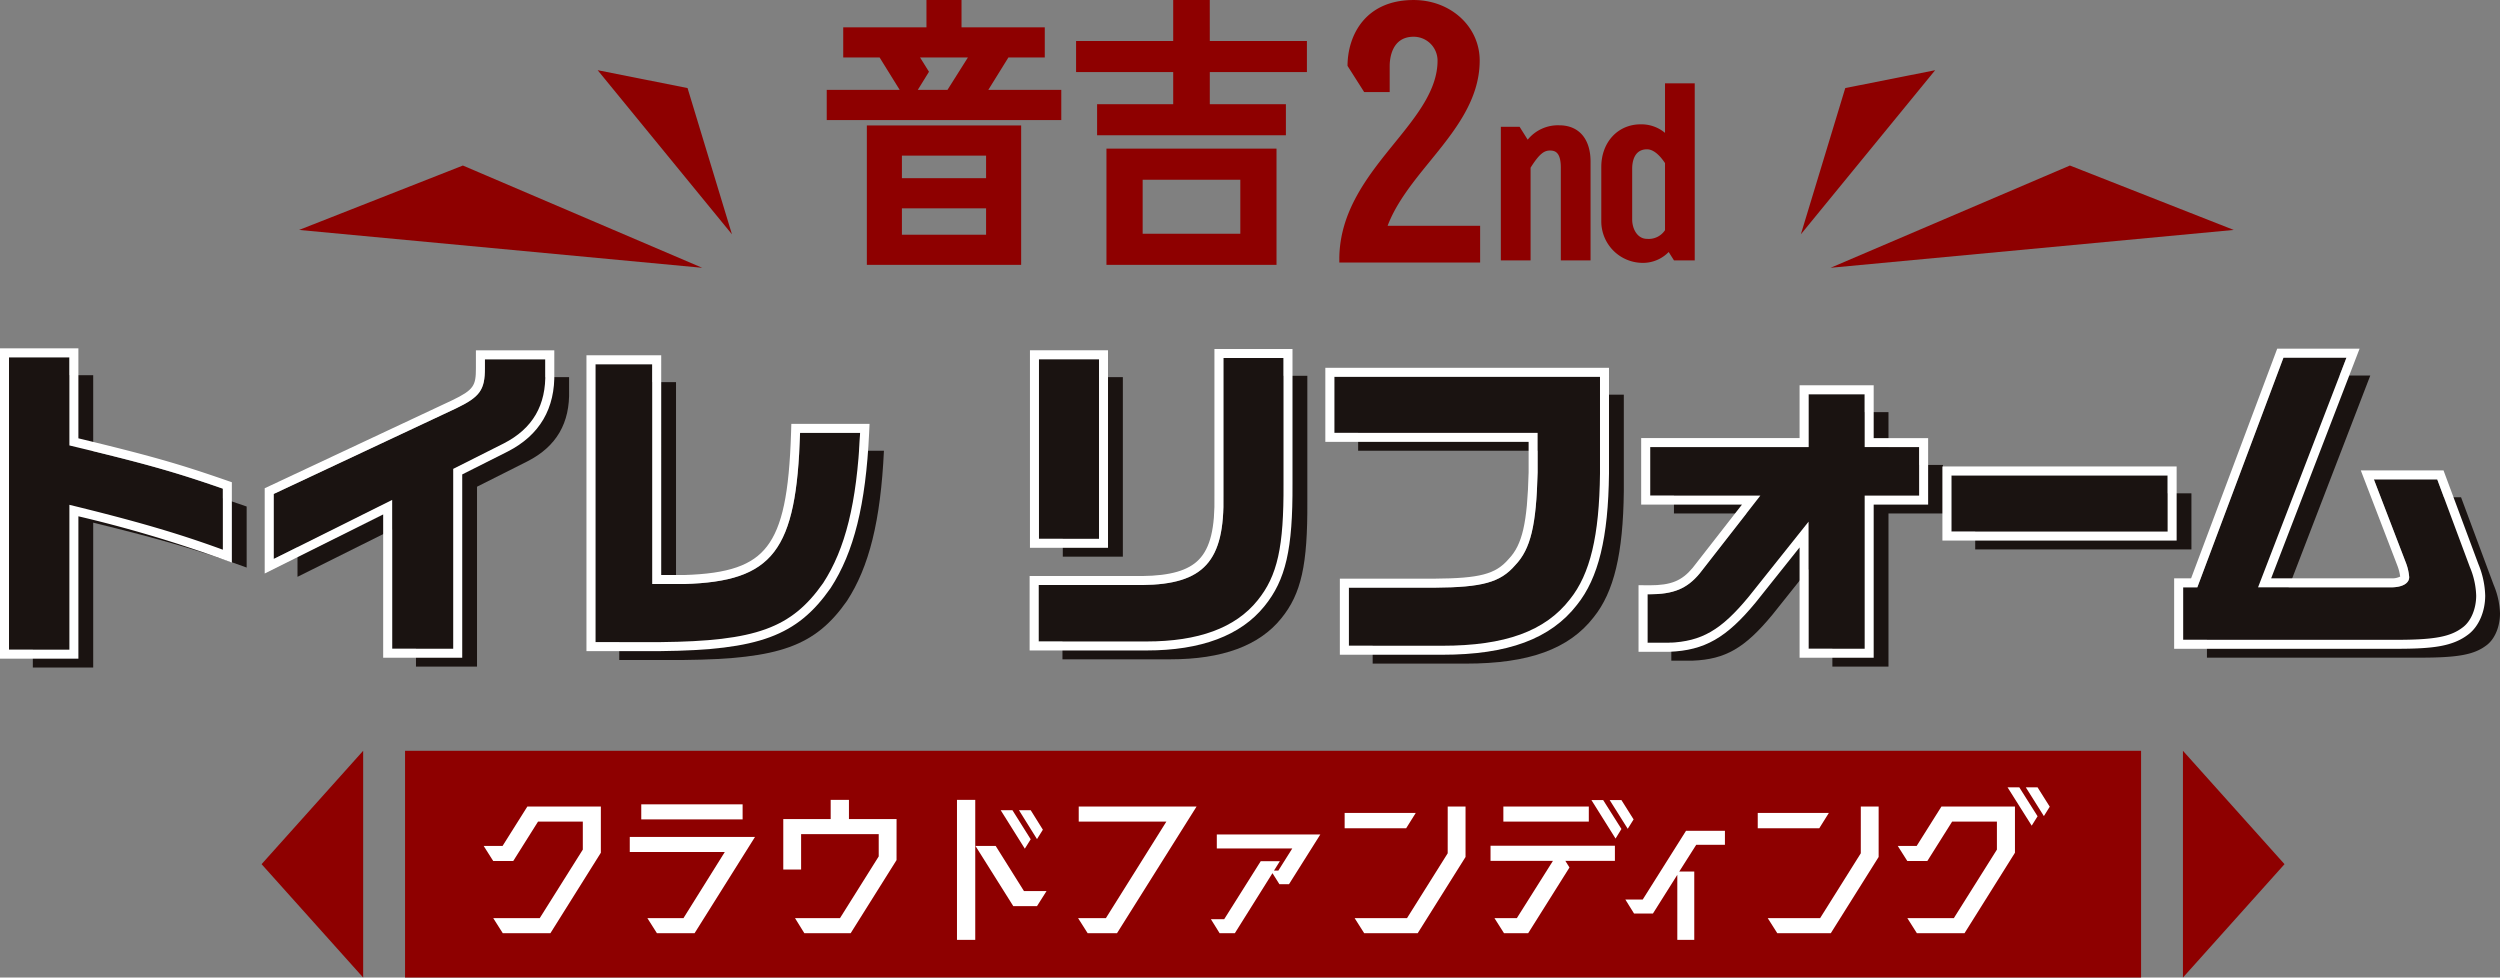 <svg xmlns="http://www.w3.org/2000/svg" width="663.54" height="259.457" viewBox="0 0 663.54 259.457">
  <rect x="0" y="0" width="663.54" height="259.457" fill="#808080" stroke="none"/>
  <g id="グループ_102" data-name="グループ 102" transform="translate(1709.642 1011.209)">
    <g id="グループ_90" data-name="グループ 90" transform="translate(-1700.933 -911.632)">
      <path id="パス_221" data-name="パス 221" d="M-1682.676-886.157v23.387c20.409,4.905,27.854,7.007,40.73,11.474v16.2c-11.737-4.292-22.774-7.533-40.73-11.912v38.453H-1698.7v-77.606Z" transform="translate(1698.705 886.157)" fill="#1a1311"/>
      <path id="パス_222" data-name="パス 222" d="M-1610.485-849.76l48.35-22.686c6.395-3.066,7.708-4.905,7.708-10.686V-885.5h16.029v3.416c.263,8.759-3.328,14.978-11.036,18.92l-13.4,6.745v47.738h-16.2v-39.5l-31.445,15.679Z" transform="translate(1680.733 886.023)" fill="#1a1311"/>
      <path id="パス_223" data-name="パス 223" d="M-1488.169-883.847v58.336h8.5c23.65-.7,29.781-8.759,30.745-40.117h15.942c-.876,18.657-3.941,30.832-9.81,39.854-8.409,12-17.869,15.416-43.182,15.679h-17.255v-73.752Z" transform="translate(1658.884 885.686)" fill="#1a1311"/>
      <path id="パス_224" data-name="パス 224" d="M-1328-825.674c16.38-.176,21.9-6.307,21.547-23.826v-36.438h15.942v33.46c.088,16.642-1.577,24.351-6.92,30.92-5.869,7.269-15.679,10.861-29.431,10.861h-28.642v-14.978Zm-27.417-59.913h15.942v47.65h-15.942Z" transform="translate(1628.789 886.112)" fill="#1a1311"/>
      <path id="パス_225" data-name="パス 225" d="M-1256.946-879.667h70.512V-854c-.175,16.555-2.628,26.715-7.971,33.373-6.569,8.5-17.255,12.349-33.9,12.349h-24.788V-823.7h22.774c12.7-.087,17.431-1.4,21.371-5.956,4.118-4.292,5.606-10.6,5.957-24.613v-10.511h-53.957Z" transform="translate(1608.711 884.835)" fill="#1a1311"/>
      <path id="パス_226" data-name="パス 226" d="M-1109.811-859.823v-14.015h14.891v14.015h14.453v12.876h-14.453V-806.3h-14.891v-33.723l-15.854,19.883c-7.358,8.934-12.526,11.913-21.2,12.264h-5.693v-12.877c6.745.088,10.423-1.4,13.839-5.518l16.117-20.672h-29.255v-12.876Z" transform="translate(1587.444 883.647)" fill="#1a1311"/>
      <path id="パス_227" data-name="パス 227" d="M-993.88-846.777v14.89h-57.388v-14.89Z" transform="translate(1566.811 878.135)" fill="#1a1311"/>
      <path id="パス_228" data-name="パス 228" d="M-970.259-825.083l22.861-60.964h16.73l-23.474,60.964h35.3c2.978,0,4.818-1.052,4.818-2.716a13.558,13.558,0,0,0-.964-4.029l-8.409-21.9h16.818l8.672,23.3a21.042,21.042,0,0,1,1.664,7.534c0,3.416-1.314,6.656-3.416,8.32-3.328,2.628-7.62,3.416-17.956,3.416h-56.409v-13.926Z" transform="translate(1551.075 886.135)" fill="#1a1311"/>
    </g>
    <path id="パス_229" data-name="パス 229" d="M-1385.858-995.955h9.653v-8.006H-1398.3v-7.249h-9.308v7.249H-1429.7v8.006h9.654l5.335,8.6h-19.368v8.006h62.256v-8.006h-19.369Zm-10.751,0-5.421,8.6h-7.877l2.969-4.807-2.365-3.793Z" transform="translate(-56.137 0)" fill="#8e0000"/>
    <path id="パス_230" data-name="パス 230" d="M-1420.707-932.393h40.957v-37h-40.957Zm31.648-15v7h-22.34v-7Zm0-13.993v5.987h-22.34v-5.987Z" transform="translate(-58.861 -8.518)" fill="#8e0000"/>
    <path id="パス_231" data-name="パス 231" d="M-1340.84-930.818h45.137v-30.849h-45.137Zm35.53-22.591v14.332h-25.923v-14.332Z" transform="translate(-75.132 -10.093)" fill="#8e0000"/>
    <path id="パス_232" data-name="パス 232" d="M-1315.48-1011.209h-9.707v10.874h-25.777v8.258h25.777v8.517h-20.2v8.258h50.113v-8.258h-20.2v-8.517h25.777v-8.258h-25.777Z" transform="translate(-73.069)" fill="#8e0000"/>
    <path id="パス_233" data-name="パス 233" d="M-1239.167-968.4c6.487-7.975,13.2-16.221,13.2-26.743,0-9.007-7.7-16.061-17.539-16.061-12.756,0-17.42,9.273-17.539,17.216l0,.264,4.422,6.957h6.769v-6.916c0-1.823.459-7.774,6.352-7.774a6.346,6.346,0,0,1,6.352,6.315c0,7.823-5.565,14.685-11.458,21.95-6.85,8.446-14.615,18.019-14.615,30.782v.884h37.375v-9.747h-24.558C-1248.074-957.455-1243.55-963.016-1239.167-968.4Z" transform="translate(-90.942 0)" fill="#8e0000"/>
    <path id="パス_234" data-name="パス 234" d="M-1193.877-969.443a10.321,10.321,0,0,0-8.379,3.817l-2.153-3.427h-4.971v35.474h7.892v-24.614c2.4-3.822,3.673-4.555,5.161-4.555,1.417,0,2.866.542,2.866,4.56v24.608h7.891v-26.229C-1185.57-965.841-1188.675-969.443-1193.877-969.443Z" transform="translate(-101.912 -8.509)" fill="#8e0000"/>
    <path id="パス_235" data-name="パス 235" d="M-1158.987-983.444v13.154a9.8,9.8,0,0,0-6.463-2.264c-6.056,0-10.451,4.76-10.451,11.32v14.39a11.021,11.021,0,0,0,11.216,11.061,9.51,9.51,0,0,0,6.671-2.885l1.413,2.237h5.5v-47.012Zm0,21.179v17.8a5.18,5.18,0,0,1-4.779,2.307c-2.558,0-3.937-2.65-3.937-5.144V-960.78c0-1.546.384-5.144,3.938-5.144C-1161.858-965.924-1160.137-963.984-1158.987-962.265Z" transform="translate(-108.733 -5.656)" fill="#8e0000"/>
    <g id="グループ_99" data-name="グループ 99" transform="translate(-1709.642 -918.761)">
      <g id="グループ_91" data-name="グループ 91">
        <path id="パス_236" data-name="パス 236" d="M-1690.613-892.11v23.388c20.409,4.9,27.854,7.006,40.73,11.474v16.2c-11.737-4.291-22.774-7.533-40.73-11.912V-814.5h-16.029V-892.11Z" transform="translate(1709.031 894.499)" fill="#1a1311"/>
        <path id="パス_237" data-name="パス 237" d="M-1691.224-892.721v23.388c20.409,4.9,27.854,7.007,40.73,11.474v16.2c-11.737-4.291-22.774-7.533-40.73-11.912v38.453h-16.029v-77.606h16.029m2.389-2.389h-20.807v82.384h20.807v-37.795a340.655,340.655,0,0,1,37.521,11.109l3.209,1.174v-21.321l-1.606-.557c-12.55-4.354-20.129-6.515-39.124-11.1V-895.11Z" transform="translate(1709.642 895.11)" fill="#fff"/>
      </g>
      <g id="グループ_92" data-name="グループ 92" transform="translate(70.248 0.526)">
        <path id="パス_238" data-name="パス 238" d="M-1618.422-855.713l48.35-22.686c6.394-3.066,7.708-4.905,7.708-10.686v-2.365h16.029v3.416c.263,8.759-3.328,14.978-11.037,18.92l-13.4,6.745v47.737h-16.2v-39.5l-31.445,15.679Z" transform="translate(1620.811 893.839)" fill="#1a1311"/>
        <path id="パス_239" data-name="パス 239" d="M-1546.946-892.061v3.416c.263,8.759-3.328,14.978-11.036,18.92l-13.4,6.745v47.737h-16.2v-39.5l-31.445,15.679v-17.255l48.35-22.686c6.394-3.066,7.708-4.905,7.708-10.686v-2.365h16.029m2.389-2.389h-20.807v4.754c0,4.587-.509,5.731-6.352,8.532l-48.332,22.678-1.374.644v22.634l3.455-1.722,27.99-13.956v38.033h20.982v-48.654l12.087-6.083c8.479-4.336,12.63-11.428,12.351-21.089v-5.77Z" transform="translate(1621.422 894.45)" fill="#fff"/>
      </g>
      <g id="グループ_93" data-name="グループ 93" transform="translate(155.649 1.839)">
        <path id="パス_240" data-name="パス 240" d="M-1496.106-889.8v58.336h8.5c23.65-.7,29.781-8.759,30.744-40.117h15.942c-.876,18.658-3.941,30.833-9.81,39.855-8.409,12-17.869,15.416-43.182,15.679h-17.255V-889.8Z" transform="translate(1513.561 892.189)" fill="#1a1311"/>
        <path id="パス_241" data-name="パス 241" d="M-1496.717-890.411v58.336h8.5c23.65-.7,29.781-8.759,30.744-40.118h15.942c-.876,18.658-3.941,30.833-9.81,39.855-8.409,12-17.869,15.416-43.182,15.679h-17.255v-73.752h15.066m2.389-2.389h-19.843v78.53h19.644c26.134-.271,36.253-4.016,45.139-16.7l.024-.033.022-.034c6.162-9.473,9.306-22.132,10.194-41.045l.117-2.5h-20.761l-.071,2.316c-.5,16.168-2.344,24.911-6.374,30.177-3.876,5.063-10.255,7.272-22.019,7.625h-6.072V-892.8Z" transform="translate(1514.172 892.8)" fill="#fff"/>
      </g>
      <g id="グループ_94" data-name="グループ 94" transform="translate(273.283 0.175)">
        <path id="パス_242" data-name="パス 242" d="M-1335.938-831.627c16.38-.175,21.9-6.307,21.547-23.826V-891.89h15.942v33.461c.088,16.642-1.577,24.35-6.92,30.92-5.869,7.27-15.679,10.861-29.431,10.861h-28.642v-14.978Zm-27.417-59.913h15.942v47.65h-15.942Z" transform="translate(1365.832 894.279)" fill="#1a1311"/>
        <path id="パス_243" data-name="パス 243" d="M-1299.061-892.5v33.461c.088,16.642-1.577,24.35-6.92,30.92-5.869,7.27-15.679,10.861-29.431,10.861h-28.643v-14.978h27.5c16.38-.175,21.9-6.307,21.547-23.826V-892.5h15.942m-48.964.35v47.65h-15.942v-47.65h15.942m51.353-2.739h-20.719v38.875c.173,8.654-1.1,13.907-4.132,17.032-2.805,2.892-7.588,4.277-15.053,4.356h-29.867v19.756h31.032c14.468,0,25-3.953,31.289-11.75,5.66-6.959,7.541-15.144,7.45-32.432V-894.89Zm-48.964.35h-20.719v52.427h20.719V-894.54Z" transform="translate(1366.443 894.89)" fill="#fff"/>
      </g>
      <g id="グループ_95" data-name="グループ 95" transform="translate(351.765 5.168)">
        <path id="パス_244" data-name="パス 244" d="M-1264.883-885.62h70.511v25.665c-.175,16.555-2.628,26.714-7.971,33.372-6.569,8.5-17.255,12.35-33.9,12.35h-24.788v-15.416h22.774c12.7-.088,17.431-1.4,21.371-5.956,4.118-4.292,5.606-10.6,5.957-24.613V-870.73h-53.957Z" transform="translate(1267.272 888.009)" fill="#1a1311"/>
        <path id="パス_245" data-name="パス 245" d="M-1194.983-886.231v25.665c-.175,16.555-2.628,26.714-7.971,33.372-6.569,8.5-17.255,12.35-33.9,12.35h-24.788V-830.26h22.774c12.7-.088,17.431-1.4,21.372-5.956,4.118-4.292,5.606-10.6,5.957-24.613v-10.512h-53.957v-14.891h70.512m2.389-2.389h-75.289v19.668h53.957v8.093c-.338,13.415-1.674,19.218-5.292,22.99l-.042.044-.04.047c-3.415,3.945-7.624,5.048-19.582,5.13h-25.147v20.194h27.177c17.4,0,28.77-4.214,35.775-13.26,5.687-7.1,8.3-17.84,8.484-34.826V-888.62Z" transform="translate(1267.883 888.62)" fill="#fff"/>
      </g>
      <g id="グループ_96" data-name="グループ 96" transform="translate(434.89 9.81)">
        <path id="パス_246" data-name="パス 246" d="M-1117.748-865.775V-879.79h14.89v14.015h14.453V-852.9h-14.453v40.643h-14.89v-33.723L-1133.6-826.1c-7.358,8.935-12.526,11.913-21.2,12.263h-5.693V-826.71c6.744.088,10.423-1.4,13.839-5.517l16.117-20.672h-29.255v-12.876Z" transform="translate(1162.881 882.179)" fill="#1a1311"/>
        <path id="パス_247" data-name="パス 247" d="M-1103.468-880.4v14.015h14.453v12.876h-14.453v40.643h-14.891V-846.59l-15.854,19.882c-7.358,8.935-12.526,11.913-21.2,12.263h-5.693v-12.877c.185,0,.37,0,.551,0,6.4,0,9.966-1.518,13.288-5.521l16.117-20.672H-1160.4v-12.876h42.044V-880.4h14.891m2.389-2.389h-19.668v14.015h-42.044v17.654h26.753l-13.087,16.785c-2.883,3.461-5.771,4.631-11.427,4.631q-.257,0-.52,0l-2.42-.032v17.685h8.13l.049,0c9.382-.379,15.172-3.692,22.945-13.131l11.621-14.574v29.284h19.668v-40.643h14.453v-17.654h-14.453V-882.79Z" transform="translate(1163.492 882.79)" fill="#fff"/>
      </g>
      <g id="グループ_97" data-name="グループ 97" transform="translate(515.543 31.358)">
        <path id="パス_248" data-name="パス 248" d="M-1001.817-852.73v14.891H-1059.2V-852.73Z" transform="translate(1061.594 855.119)" fill="#1a1311"/>
        <path id="パス_249" data-name="パス 249" d="M-1002.428-853.341v14.891h-57.388v-14.891h57.388m2.389-2.389H-1062.2v19.669h62.166V-855.73Z" transform="translate(1062.205 855.73)" fill="#fff"/>
      </g>
      <g id="グループ_98" data-name="グループ 98" transform="translate(577.049 0.088)">
        <path id="パス_250" data-name="パス 250" d="M-978.2-831.036-955.335-892h16.73l-23.474,60.964h35.3c2.978,0,4.818-1.051,4.818-2.715a13.554,13.554,0,0,0-.964-4.029l-8.409-21.9h16.817l8.672,23.3a21.045,21.045,0,0,1,1.664,7.534c0,3.416-1.314,6.657-3.416,8.321-3.328,2.628-7.62,3.416-17.956,3.416h-56.409v-13.927Z" transform="translate(984.352 894.389)" fill="#1a1311"/>
        <path id="パス_251" data-name="パス 251" d="M-939.216-892.611l-23.474,60.964h35.3c2.978,0,4.818-1.051,4.818-2.715a13.552,13.552,0,0,0-.964-4.029l-8.409-21.9h16.817l8.672,23.3a21.045,21.045,0,0,1,1.664,7.534c0,3.416-1.314,6.657-3.416,8.321-3.328,2.628-7.62,3.416-17.956,3.416h-56.409v-13.927h3.767l22.861-60.964h16.73m3.48-2.389H-957.6l-.581,1.55-22.28,59.414h-4.5v18.7h58.8c9.8,0,15.2-.589,19.436-3.93,2.668-2.113,4.325-6.018,4.325-10.2a23.407,23.407,0,0,0-1.822-8.386l-8.664-23.279-.579-1.555h-21.954l1.246,3.245,8.41,21.9a12.868,12.868,0,0,1,.8,3.034,4.66,4.66,0,0,1-2.422.466H-959.21l22.224-57.717,1.25-3.247Z" transform="translate(984.963 895)" fill="#fff"/>
      </g>
    </g>
    <rect id="長方形_35" data-name="長方形 35" width="460.772" height="60.184" transform="translate(-1602.137 -811.937)" fill="#8e0000"/>
    <g id="グループ_100" data-name="グループ 100" transform="translate(-1581.273 -802.233)">
      <path id="パス_252" data-name="パス 252" d="M-1517.324-730.116l-13.39,21.361h-12.639l-2.539-4.008h12.351l11.428-18.183v-7.43H-1534l-6.58,10.461h-5.31l-2.539-4.008h5.021l6.579-10.46h19.507Z" transform="translate(1548.432 747.468)" fill="#fff"/>
      <path id="パス_253" data-name="パス 253" d="M-1482.533-708.9h-9.984l-2.539-4.008h9.58l10.966-17.548h-25.221v-4.008h33.243Zm12.755-34.216v4.008h-26.9v-4.008Z" transform="translate(1538.511 747.618)" fill="#fff"/>
      <path id="パス_254" data-name="パス 254" d="M-1418.5-728.61l-12.177,19.405h-12.293l-2.481-4.009h11.947l10.273-16.375V-735.5h-20.6v9.385h-4.732v-13.393h12.581v-5.083h4.848v5.083h12.639Z" transform="translate(1528.088 747.918)" fill="#fff"/>
      <path id="パス_255" data-name="パス 255" d="M-1390.663-707.445v-37.149h4.849v37.149Zm17.776-12.953h6l-2.539,4.008h-6.291l-10.043-15.984h5.368Zm1.789-13.736-1.558,2.493-6.406-10.216h3.117Zm3.232-2.542-1.558,2.493-4.79-7.675h3.116Z" transform="translate(1516.292 747.918)" fill="#fff"/>
      <path id="パス_256" data-name="パス 256" d="M-1339.967-708.755h-7.791l-2.54-4.008h7.387l16.045-25.613h-23.259v-4.008h31.281Z" transform="translate(1508.069 747.468)" fill="#fff"/>
      <path id="パス_257" data-name="パス 257" d="M-1285.3-719.856h-2.539l-1.847-2.934-9.985,15.935h-4.04l-2.308-3.715h3.52l9.7-15.4h5.079l-1.558,2.493h1.155l3.693-5.865h-20.026v-3.715h27.472Z" transform="translate(1499.048 745.568)" fill="#fff"/>
      <path id="パス_258" data-name="パス 258" d="M-1242.576-740.674l-2.539,4.057h-16.333v-4.057Zm8.484-1.71h4.732v13.393l-12.7,20.236h-14.2l-2.539-4.008h13.909l10.793-17.205Z" transform="translate(1489.969 747.468)" fill="#fff"/>
      <path id="パス_259" data-name="パス 259" d="M-1212.821-728.4v-4.008h33.012v4.008h-13.158l1.1,1.76-10.966,17.45h-6.406l-2.54-4.008h5.945l9.58-15.2Zm26.086-14.42v4.008h-22.681v-4.008Zm.693-1.711h3.117l4.849,7.674-1.559,2.543Zm7.965,0,3.231,5.133-1.558,2.492-4.79-7.625Z" transform="translate(1480.062 747.906)" fill="#fff"/>
      <path id="パス_260" data-name="パス 260" d="M-1141.456-730.567h-7.619l-4.5,7.088h3.982v18.135h-4.5V-722.6l-6.464,10.265h-5.021l-2.308-3.715h4.618l11.485-18.233h10.331Z" transform="translate(1470.909 745.818)" fill="#fff"/>
      <path id="パス_261" data-name="パス 261" d="M-1104.882-740.674l-2.539,4.057h-16.333v-4.057Zm8.484-1.71h4.732v13.393l-12.7,20.236h-14.2l-2.54-4.008h13.909l10.793-17.205Z" transform="translate(1461.918 747.468)" fill="#fff"/>
      <path id="パス_262" data-name="パス 262" d="M-1045.976-731.416l-13.39,21.361h-12.639l-2.539-4.008h12.35l11.427-18.183v-7.43h-11.888l-6.58,10.461h-5.31l-2.539-4.008h5.021l6.579-10.46h19.507Zm-1.962-17.353h3.117l4.848,7.675-1.558,2.493Zm7.964,0,3.232,5.133-1.558,2.493-4.791-7.626Z" transform="translate(1452.41 748.769)" fill="#fff"/>
    </g>
    <g id="グループ_101" data-name="グループ 101" transform="translate(-1630.263 -992.577)">
      <path id="パス_263" data-name="パス 263" d="M-1510.433-987.81l35.647,43.561-11.788-38.821Z" transform="translate(1589.68 987.81)" fill="#8e0000"/>
      <path id="パス_264" data-name="パス 264" d="M-1609.955-938.939l107,10.046-63.519-27.142Z" transform="translate(1609.955 981.337)" fill="#8e0000"/>
      <path id="パス_265" data-name="パス 265" d="M-1097.594-983.07l-11.788,38.821,35.646-43.561Z" transform="translate(1507.979 987.81)" fill="#8e0000"/>
      <path id="パス_266" data-name="パス 266" d="M-1035.952-956.036l-63.519,27.142,107-10.046Z" transform="translate(1505.96 981.337)" fill="#8e0000"/>
    </g>
    <path id="パス_267" data-name="パス 267" d="M-955.065-730.864l-26.961-30.092v60.184Z" transform="translate(-148.228 -50.981)" fill="#8e0000"/>
    <path id="パス_268" data-name="パス 268" d="M-1622.453-730.864l26.961,30.092v-60.184Z" transform="translate(-17.762 -50.981)" fill="#8e0000"/>
  </g>
</svg>
